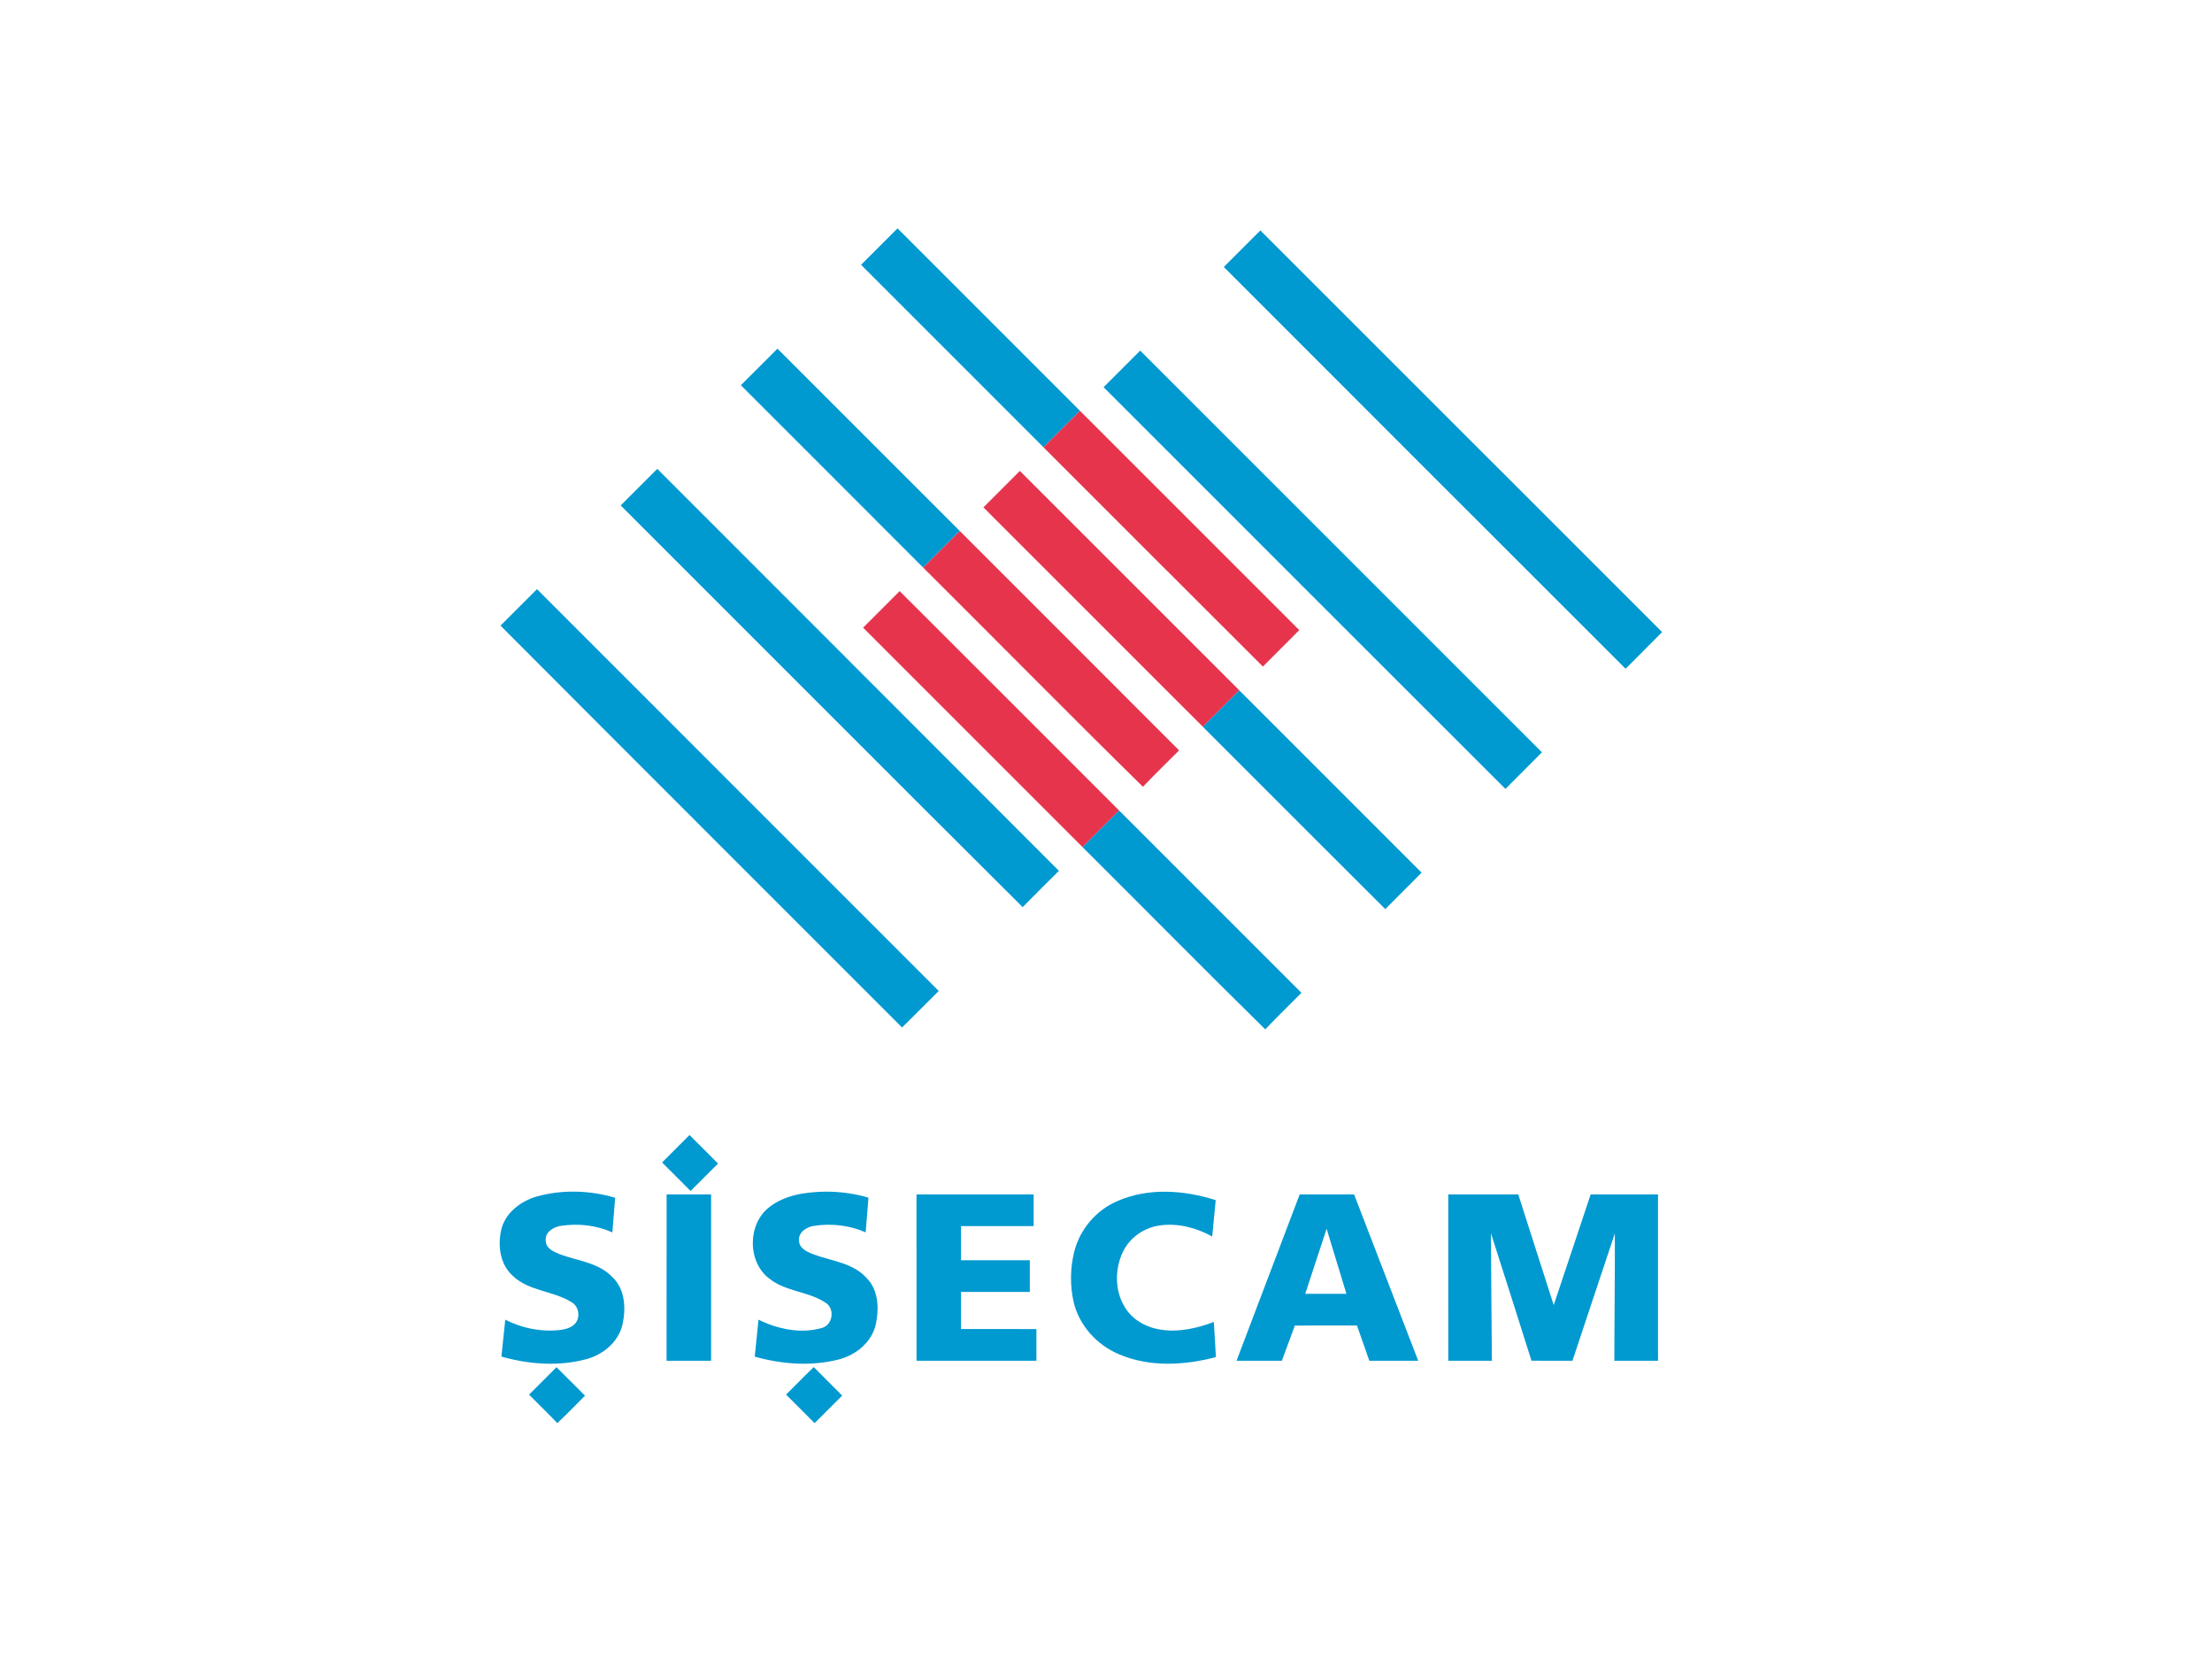 <svg xmlns="http://www.w3.org/2000/svg" xmlns:xlink="http://www.w3.org/1999/xlink" xmlns:xodm="http://www.corel.com/coreldraw/odm/2003" xml:space="preserve" width="800px" height="600px" style="shape-rendering:geometricPrecision; text-rendering:geometricPrecision; image-rendering:optimizeQuality; fill-rule:evenodd; clip-rule:evenodd" viewBox="0 0 1825.848 1369.385"> <defs> <style type="text/css"> .fil2 {fill:none} .fil0 {fill:#0099D0;fill-rule:nonzero} .fil1 {fill:#E6344D;fill-rule:nonzero} </style> </defs> <g id="Layer_x0020_1">  <g id="_1669095710896"> <g id="__x0023_0099d0ff"> <path class="fil0" d="M710.757 218.572c10.009,-10.045 20.038,-20.074 30.084,-30.065 50.194,50.176 100.387,100.37 150.563,150.563 -10.028,10.046 -20.056,20.074 -30.084,30.102 -50.176,-50.194 -100.406,-100.37 -150.563,-150.6z"></path> <path class="fil0" d="M1010.152 220.376c10.046,-10.082 20.11,-20.146 30.192,-30.173 110.542,110.487 221.03,221.065 331.589,331.552 -9.938,10.173 -20.128,20.111 -30.12,30.247 -110.614,-110.47 -221.137,-221.048 -331.661,-331.626z"></path> <path class="fil0" d="M611.541 317.968c10.1,-10.009 20.11,-20.128 30.21,-30.156 50.158,50.14 100.334,100.298 150.473,150.473 -10.081,10.064 -20.145,20.128 -30.209,30.192 -50.159,-50.175 -100.353,-100.297 -150.474,-150.509z"></path> <path class="fil0" d="M910.936 319.591c10.046,-10.082 20.11,-20.146 30.211,-30.192 110.541,110.506 221.065,221.066 331.608,331.59 -9.993,10.118 -20.129,20.074 -30.121,30.21 -110.65,-110.433 -221.12,-221.083 -331.698,-331.608z"></path> <path class="fil0" d="M512.344 417.202c10.064,-10.064 20.109,-20.146 30.21,-30.192 110.614,110.469 220.958,221.228 331.499,331.788 -9.992,9.973 -20.038,19.875 -29.903,29.975 -110.848,-110.271 -221.174,-221.084 -331.806,-331.571z"></path> <path class="fil0" d="M413.147 516.399c10.028,-10.028 20.037,-20.074 30.101,-30.084 110.525,110.56 221.12,221.066 331.608,331.662 -10.136,9.991 -20.055,20.218 -30.282,30.119 -110.47,-110.578 -221.138,-220.957 -331.427,-331.697z"></path> <path class="fil0" d="M1022.867 569.731c50.194,50.194 100.406,100.388 150.581,150.599 -9.991,10.029 -20.055,20.002 -30.011,30.066 -50.302,-50.103 -100.442,-100.388 -150.654,-150.581 10.028,-10.01 20.056,-20.037 30.084,-30.084z"></path> <path class="fil0" d="M923.67 668.928c50.194,50.194 100.388,100.388 150.582,150.582 -9.92,10.082 -20.128,19.893 -29.886,30.138 -50.681,-49.779 -100.55,-100.406 -150.906,-150.509 10.082,-10.064 20.164,-20.128 30.21,-30.211z"></path> <path class="fil0" d="M546.504 959.522c7.539,-7.556 15.078,-15.114 22.635,-22.653 7.882,7.828 15.691,15.691 23.555,23.537 -7.522,7.575 -15.097,15.114 -22.653,22.671 -7.846,-7.846 -15.709,-15.691 -23.537,-23.555z"></path> <path class="fil0" d="M922.569 991.302c25.612,-11.129 54.83,-8.964 80.91,-0.668 -0.92,10.01 -2.002,20.02 -2.904,30.03 -13.076,-7.286 -28.407,-11.291 -43.359,-9.144 -12.967,1.821 -24.943,10.172 -30.498,22.13 -7.124,15.15 -6.529,34.484 3.643,48.155 6.655,9.055 17.441,14.321 28.407,15.836 14.663,2.146 29.488,-1.28 43.16,-6.475 0.505,9.667 1.28,19.334 1.695,29.038 -26.152,6.853 -54.956,8.476 -80.242,-2.471 -17.945,-7.593 -32.41,-23.483 -37.064,-42.547 -3.174,-13.707 -3.011,-28.208 0.361,-41.88 4.618,-18.594 18.217,-34.574 35.891,-42.004z"></path> <path class="fil0" d="M443.122 987.604c21.03,-5.862 43.774,-5.122 64.659,1.064 -0.722,9.523 -1.624,19.046 -2.309,28.587 -13.22,-5.951 -28.226,-7.593 -42.492,-5.411 -6.295,0.866 -13.636,5.483 -12.427,12.77 0.18,5.753 6.132,8.422 10.714,10.334 14.915,5.844 32.662,6.944 44.241,19.262 10.497,9.884 11.273,25.774 8.333,39.03 -3.246,14.176 -15.547,24.583 -29.146,28.461 -23.104,6.384 -47.94,4.545 -70.809,-1.93 1.046,-10.172 2.111,-20.326 3.174,-30.499 14.141,7.287 30.445,10.425 46.244,8.423 4.293,-0.649 8.802,-2.056 11.705,-5.447 4.131,-5.176 2.76,-13.888 -3.03,-17.26 -15.15,-9.631 -35.259,-9.018 -48.66,-21.805 -11.002,-9.83 -12.823,-26.224 -9.144,-39.805 3.968,-13.131 16.178,-22.076 28.947,-25.774z"></path> <path class="fil0" d="M635.06 996.351c13.022,-10.172 30.21,-12.427 46.244,-12.733 12.012,-0.036 24.041,1.533 35.549,4.996 -0.722,9.541 -1.587,19.064 -2.327,28.605 -13.22,-5.844 -28.154,-7.557 -42.402,-5.393 -6.313,0.866 -13.599,5.393 -12.571,12.679 0.414,6.421 7.214,8.982 12.318,11.039 14.898,5.374 32.483,6.961 43.611,19.55 9.631,9.848 10.19,24.944 7.503,37.695 -3.139,14.952 -16.377,25.701 -30.715,29.362 -22.689,5.79 -46.894,3.969 -69.294,-2.344 1.01,-10.19 2.146,-20.345 3.102,-30.516 15.962,7.881 35.026,11.867 52.394,6.817 8.693,-2.345 10.731,-14.952 3.788,-20.255 -14.212,-10.009 -33.313,-9.396 -47.055,-20.308 -18.488,-13.672 -18.307,-45.306 -0.145,-59.194z"></path> <path class="fil0" d="M550.201 1123.198c0.036,-45.775 -0.018,-91.55 0.036,-137.307 12.247,0.018 24.475,-0.019 36.722,0.018 0,45.757 0,91.531 0,137.289 -12.247,0 -24.511,0 -36.758,0z"></path> <path class="fil0" d="M756.496 985.909c32.248,-0.018 64.478,-0.018 96.708,0 0.018,8.711 0.018,17.422 0,26.133 -19.984,0.019 -39.967,0 -59.951,0.019 -0.018,9.378 -0.018,18.775 0,28.172 18.919,0 37.857,0 56.777,0 0.036,8.711 0.036,17.44 0,26.152 -18.92,-0.018 -37.858,0 -56.777,0 -0.018,10.208 -0.018,20.434 0,30.643 20.741,0.036 41.482,0 62.223,0.018 -0.018,8.711 -0.018,17.422 0,26.152 -32.987,0 -65.975,0 -98.962,0 -0.037,-45.758 -0.018,-91.532 -0.018,-137.289z"></path> <g> <path class="fil0" d="M1072.808 985.891c14.953,0 29.922,0 44.892,0.018 17.657,45.757 35.278,91.531 52.917,137.289 -13.436,0 -26.891,0 -40.346,0 -3.445,-9.685 -6.746,-19.425 -10.191,-29.092 -17.098,0.018 -34.177,-0.018 -51.258,0.018 -3.607,9.685 -7.141,19.389 -10.749,29.074 -12.481,-0.018 -24.944,0 -37.406,0 17.386,-45.775 34.755,-91.532 52.141,-137.307l0 0zm22.221 28.37c-5.844,17.909 -11.832,35.765 -17.657,53.692 11.344,0 22.671,0 34.015,0 -5.465,-17.89 -10.839,-35.819 -16.358,-53.692z"></path> </g> <path class="fil0" d="M1195.434 985.909c19.263,-0.037 38.525,0 57.787,-0.018 9.794,30.444 19.407,60.943 29.255,91.369 10.099,-30.463 20.452,-60.853 30.498,-91.333 18.541,-0.072 37.064,-0.018 55.605,-0.018 0.018,45.757 0.018,91.514 0,137.289 -12.03,0 -24.042,-0.018 -36.054,0 0.018,-35.026 0.559,-70.069 0.415,-105.096 -11.76,34.99 -23.266,70.088 -34.99,105.096 -11.272,-0.018 -22.544,0.018 -33.817,-0.018 -11.164,-35.062 -22.13,-70.196 -33.456,-105.204 0.161,35.062 0.451,70.142 0.775,105.222 -12.012,0 -24.006,0 -35.999,0 -0.037,-45.758 0,-91.532 -0.019,-137.289z"></path> <path class="fil0" d="M648.857 1151.153c7.629,-7.575 15.096,-15.294 22.852,-22.725 7.773,7.882 15.673,15.637 23.446,23.519 -7.575,7.593 -15.149,15.186 -22.761,22.743 -7.864,-7.828 -15.709,-15.673 -23.537,-23.537z"></path> <path class="fil0" d="M436.701 1151.153c7.54,-7.557 15.079,-15.113 22.653,-22.635 7.864,7.792 15.655,15.673 23.538,23.483 -7.594,7.593 -15.006,15.367 -22.87,22.671 -7.575,-8.026 -15.583,-15.637 -23.321,-23.519z"></path> </g> <g id="__x0023_e6344dff"> <path class="fil1" d="M891.404 339.07c60.366,60.348 120.714,120.696 181.044,181.045 -9.992,10.045 -20.056,20.019 -30.012,30.083 -60.456,-60.258 -120.732,-120.696 -181.116,-181.026 10.028,-10.028 20.056,-20.056 30.084,-30.102z"></path> <path class="fil1" d="M811.74 418.789c10.009,-10.028 20.037,-20.074 30.083,-30.066 60.384,60.294 120.696,120.678 181.044,181.008 -10.028,10.047 -20.056,20.074 -30.084,30.084 -60.366,-60.33 -120.696,-120.678 -181.043,-181.026z"></path> <path class="fil1" d="M792.224 438.285c60.348,60.366 120.751,120.661 181.026,181.08 -9.937,10.029 -20.128,19.804 -29.831,30.066 -60.906,-59.824 -120.858,-120.714 -181.404,-180.954 10.064,-10.064 20.128,-20.128 30.209,-30.192z"></path> <path class="fil1" d="M712.433 518.094c10.047,-10.064 20.111,-20.128 30.175,-30.174 60.402,60.276 120.714,120.678 181.062,181.008 -10.046,10.083 -20.128,20.147 -30.21,30.211 -60.348,-60.349 -120.696,-120.697 -181.027,-181.045z"></path> </g> </g> <rect class="fil2" width="1825.848" height="1369.385"></rect> </g> </svg>